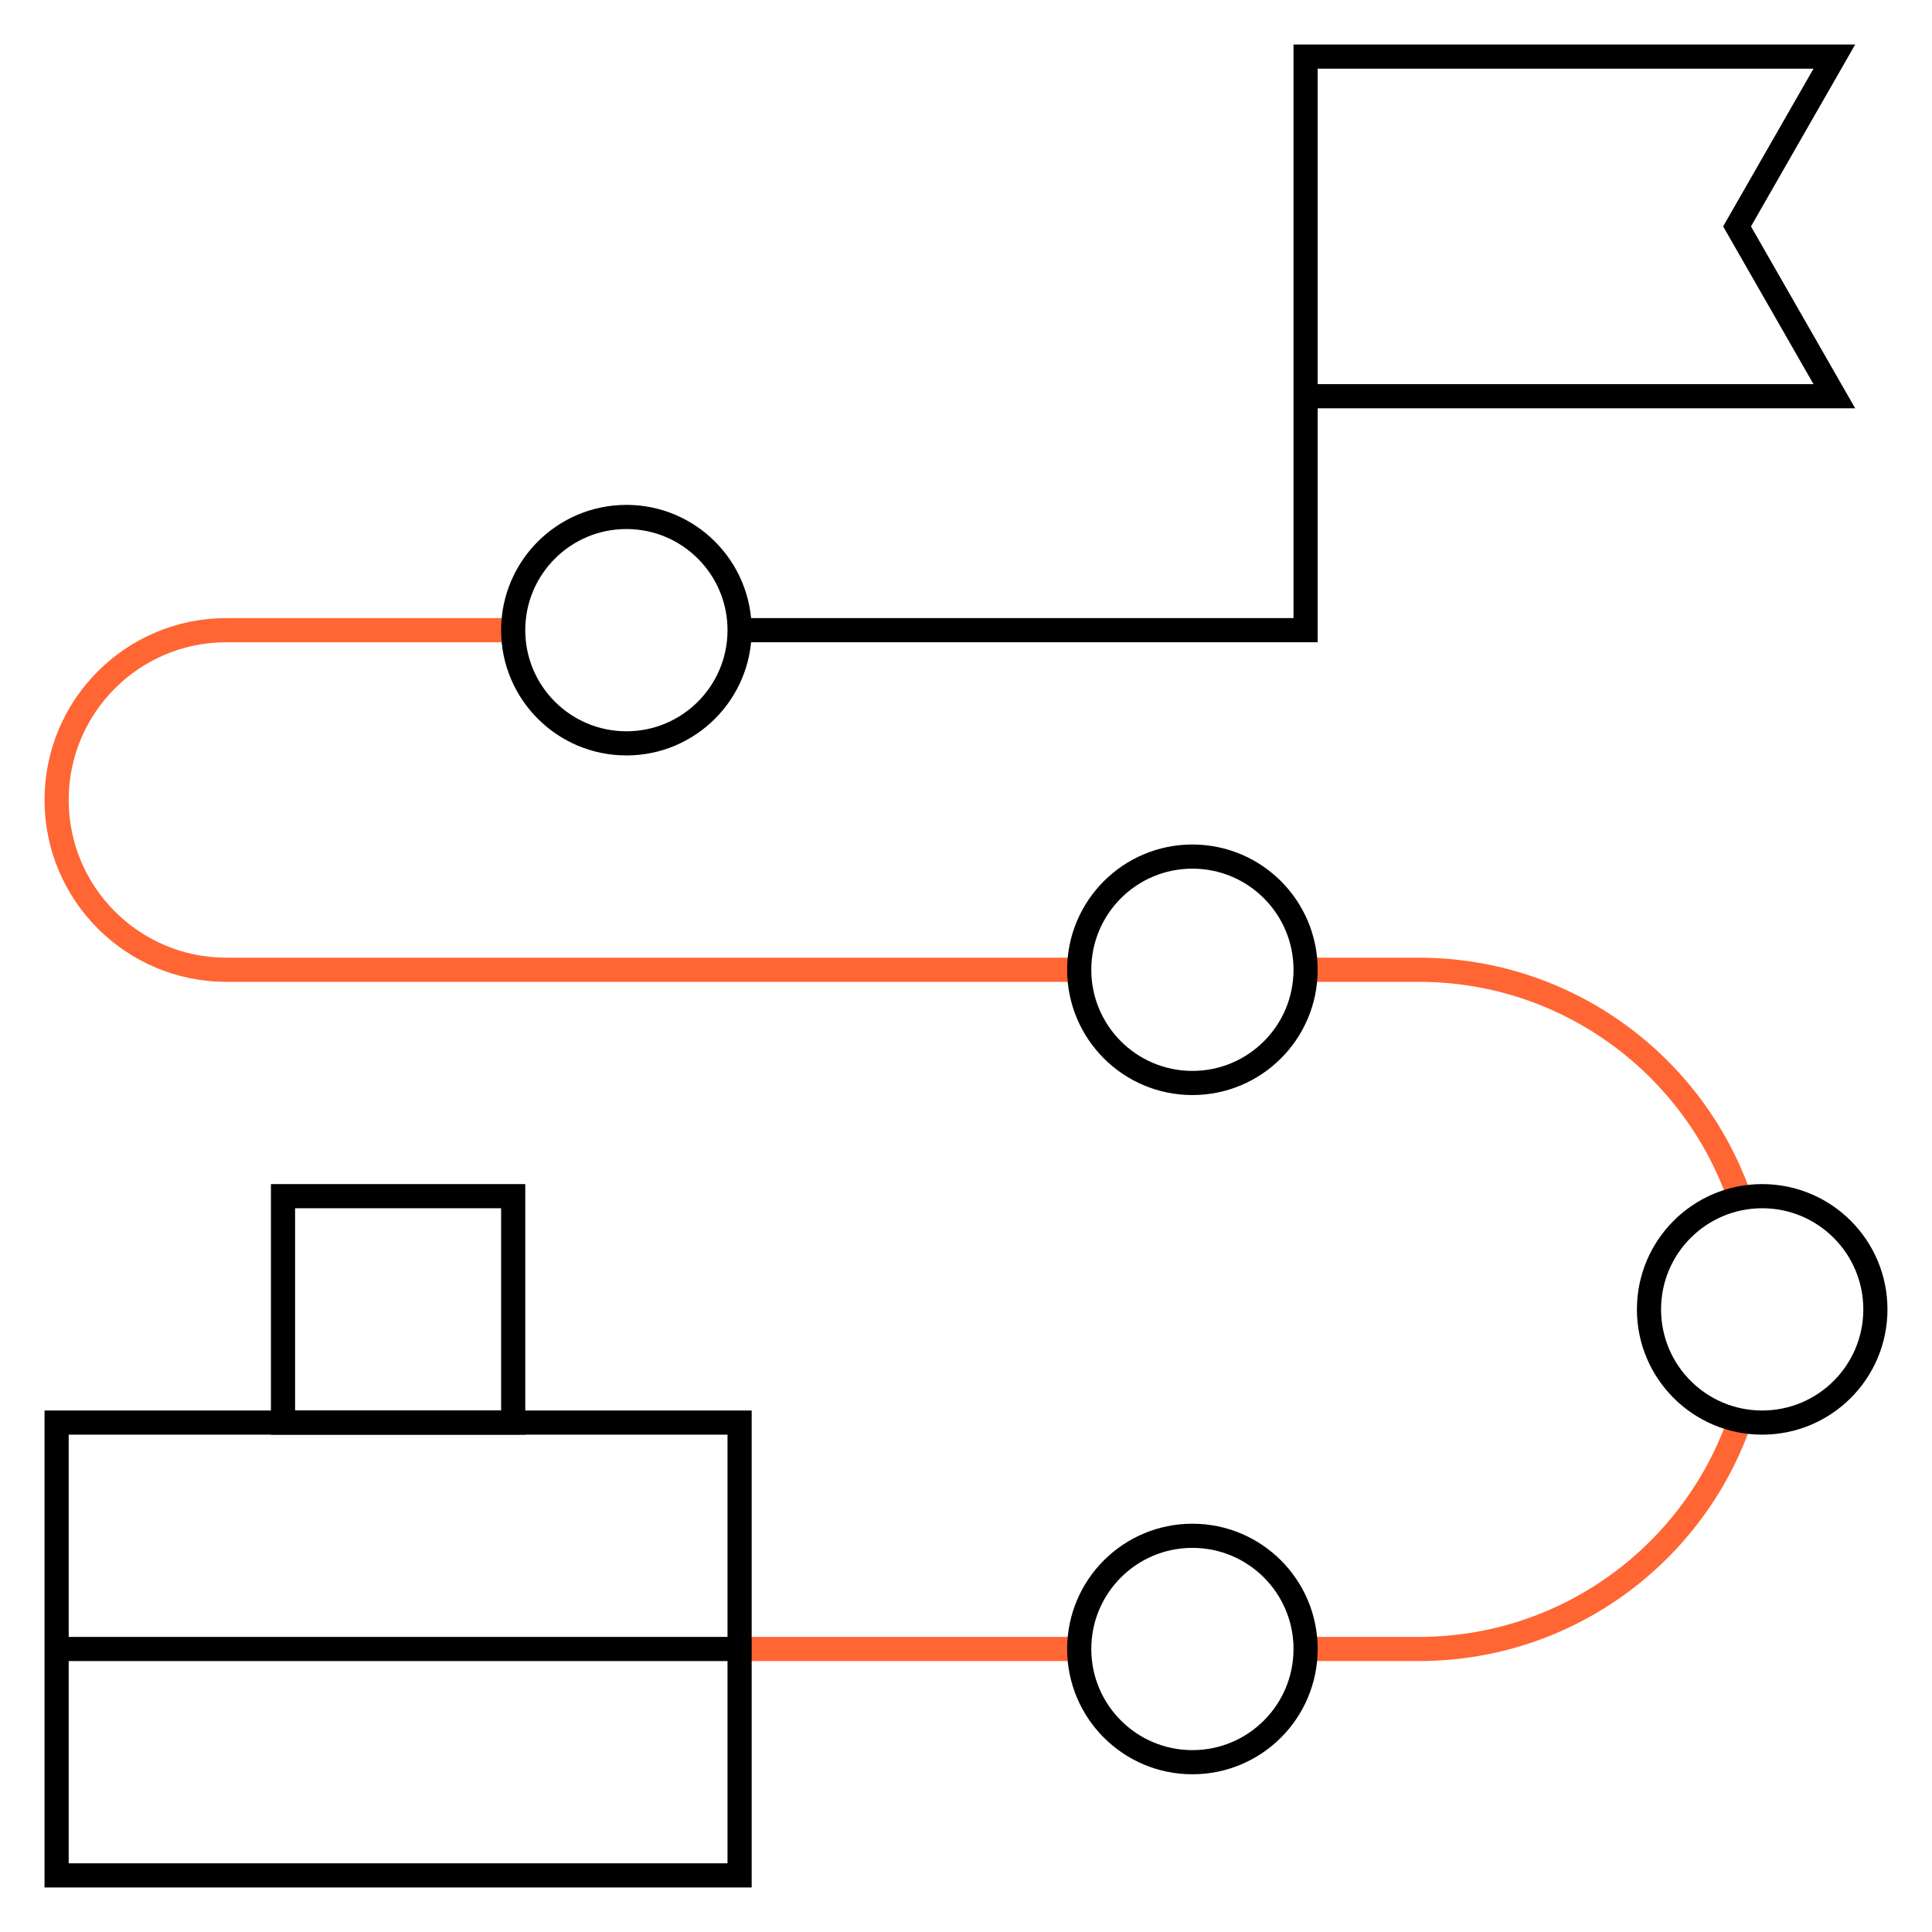 <svg xmlns="http://www.w3.org/2000/svg" width="80" height="80" viewBox="0 0 80 80" fill="none"><mask id="mask0_2031_3757" style="mask-type:luminance" maskUnits="userSpaceOnUse" x="0" y="0" width="80" height="80"><path d="M0 7.62939e-06H80V80H0V7.62939e-06Z" fill="white"></path></mask><g mask="url(#mask0_2031_3757)"><path d="M54.062 16.406H75.956L71.928 9.375L75.956 2.344H54.062V26.094H30.625" stroke="black" stroke-miterlimit="10"></path><path d="M21.25 26.094H9.375C5.492 26.094 2.344 29.242 2.344 33.125C2.344 37.008 5.492 40.156 9.375 40.156H44.688" stroke="#FF6633" stroke-miterlimit="10"></path><path d="M54.062 40.156H58.75C64.897 40.156 70.123 44.1 72.035 49.596" stroke="#FF6633" stroke-miterlimit="10"></path><path d="M72.035 58.842C70.123 64.337 64.897 68.281 58.75 68.281H54.062" stroke="#FF6633" stroke-miterlimit="10"></path><path d="M44.688 68.281H30.625" stroke="#FF6633" stroke-miterlimit="10"></path><path d="M30.625 77.656H2.344V58.906H30.625V77.656Z" stroke="black" stroke-miterlimit="10"></path><path d="M21.25 58.906H11.719V49.531H21.25V58.906Z" stroke="black" stroke-miterlimit="10"></path><path d="M2.344 68.281H30.625" stroke="black" stroke-miterlimit="10"></path><path d="M77.656 54.219C77.656 56.808 75.558 58.906 72.969 58.906C70.38 58.906 68.281 56.808 68.281 54.219C68.281 51.63 70.38 49.531 72.969 49.531C75.558 49.531 77.656 51.63 77.656 54.219Z" stroke="black" stroke-miterlimit="10"></path><path d="M54.062 68.281C54.062 70.87 51.964 72.969 49.375 72.969C46.786 72.969 44.688 70.87 44.688 68.281C44.688 65.692 46.786 63.594 49.375 63.594C51.964 63.594 54.062 65.692 54.062 68.281Z" stroke="black" stroke-miterlimit="10"></path><path d="M54.062 40.156C54.062 42.745 51.964 44.844 49.375 44.844C46.786 44.844 44.688 42.745 44.688 40.156C44.688 37.568 46.786 35.469 49.375 35.469C51.964 35.469 54.062 37.568 54.062 40.156Z" stroke="black" stroke-miterlimit="10"></path><path d="M30.625 26.094C30.625 28.683 28.526 30.781 25.938 30.781C23.349 30.781 21.25 28.683 21.25 26.094C21.25 23.505 23.349 21.406 25.938 21.406C28.526 21.406 30.625 23.505 30.625 26.094Z" stroke="black" stroke-miterlimit="10"></path></g></svg>